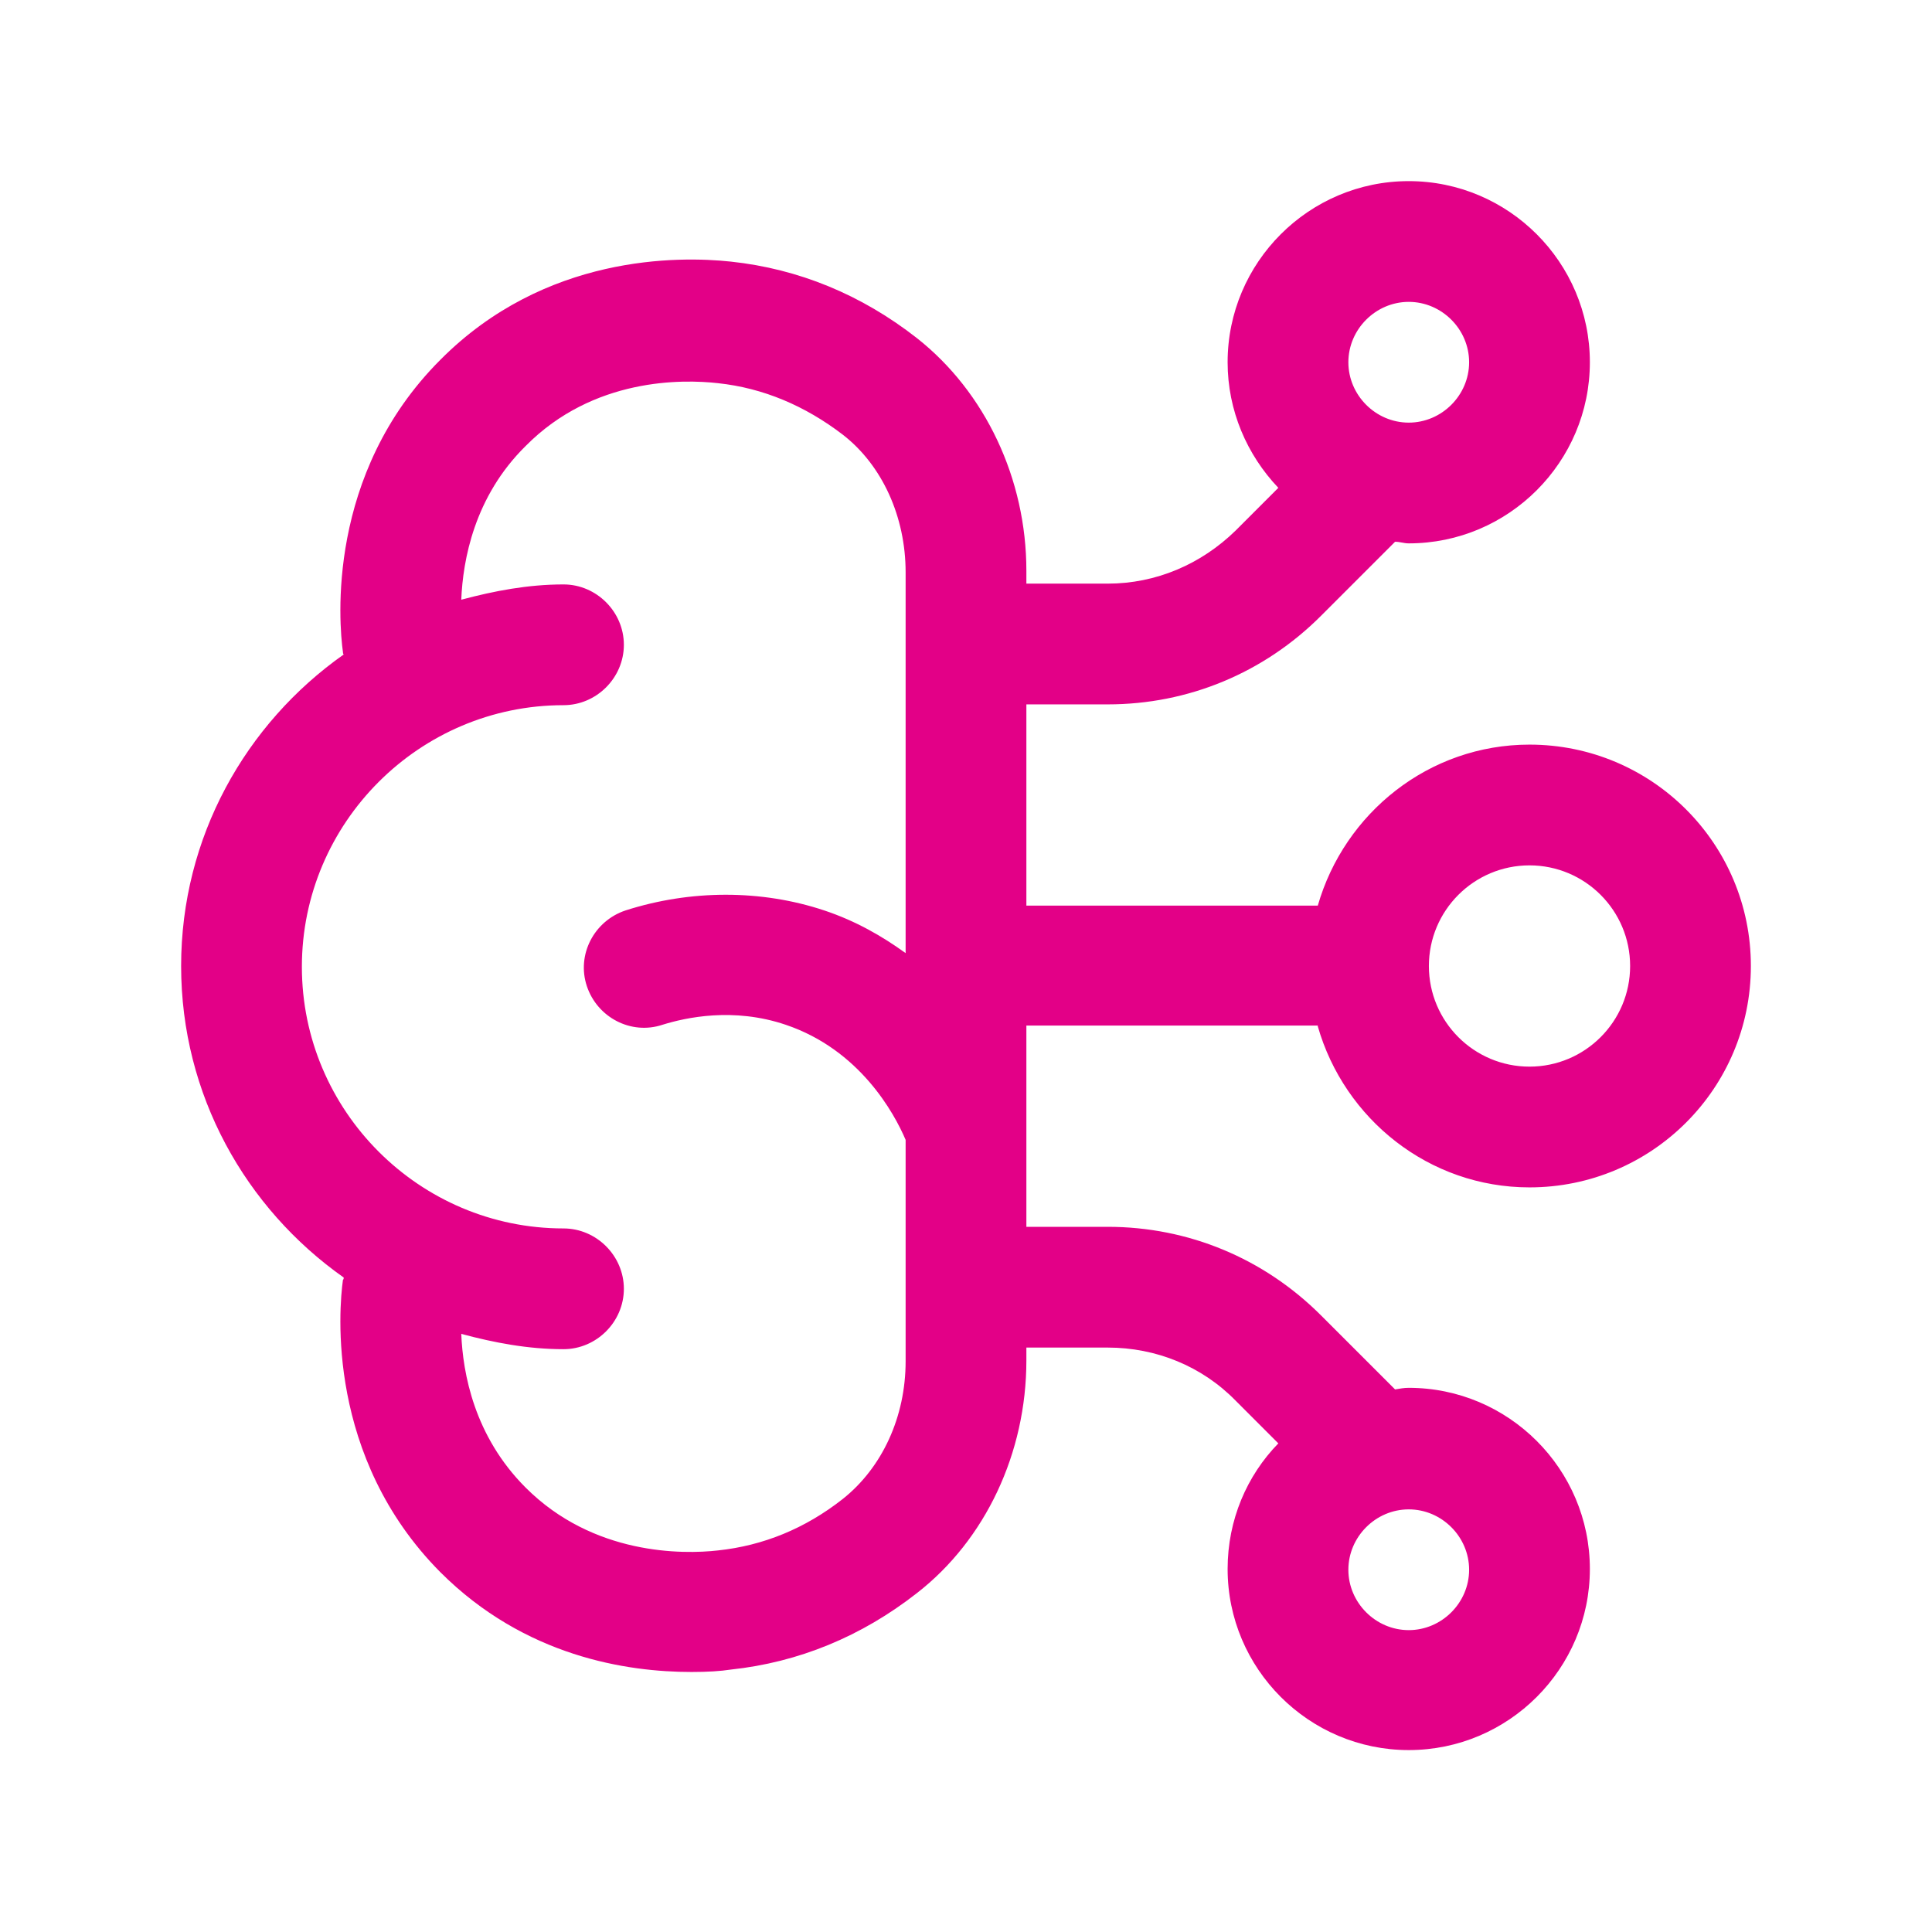<svg width="80" height="80" viewBox="0 0 80 80" fill="none" xmlns="http://www.w3.org/2000/svg">
<g clip-path="url(#clip0_139_849)">
<path d="M54.567 42.5C55.667 46.333 59.167 49.167 63.333 49.167C68.4 49.167 72.5 45.067 72.5 40C72.5 34.933 68.4 30.833 63.333 30.833C59.167 30.833 55.667 33.667 54.567 37.5H42.5V29.167H45.867C49.2 29.167 52.333 27.867 54.7 25.5L57.767 22.433C57.967 22.433 58.133 22.5 58.333 22.5C62.467 22.5 65.833 19.133 65.833 15C65.833 10.867 62.467 7.5 58.333 7.5C54.2 7.5 50.833 10.867 50.833 15C50.833 17 51.633 18.833 52.933 20.2L51.167 21.967C49.733 23.367 47.867 24.167 45.867 24.167H42.5V23.633C42.5 19.833 40.8 16.233 37.967 14C35.667 12.2 33.067 11.133 30.267 10.833C28.1 10.6 22.567 10.533 18.233 14.9C13.5 19.633 14.033 25.8 14.2 27C14.2 27.033 14.2 27.067 14.233 27.1C10.167 29.967 7.5 34.667 7.5 40C7.5 45.333 10.167 50.033 14.233 52.9C14.233 52.933 14.233 52.967 14.2 53C14.033 54.2 13.5 60.333 18.233 65.1C21.733 68.6 25.967 69.233 28.633 69.233C29.3 69.233 29.833 69.2 30.267 69.133C33.067 68.833 35.667 67.767 37.967 65.967C40.8 63.767 42.5 60.167 42.5 56.333V55.8H45.867C47.867 55.8 49.767 56.567 51.167 58L52.933 59.767C51.633 61.1 50.833 62.933 50.833 64.967C50.833 69.1 54.2 72.467 58.333 72.467C62.467 72.467 65.833 69.1 65.833 64.967C65.833 60.833 62.467 57.467 58.333 57.467C58.133 57.467 57.967 57.5 57.767 57.533L54.7 54.467C52.333 52.1 49.2 50.8 45.867 50.8H42.5V42.467H54.567V42.5ZM63.333 35.833C65.633 35.833 67.5 37.7 67.5 40C67.5 42.3 65.633 44.167 63.333 44.167C61.033 44.167 59.167 42.3 59.167 40C59.167 37.7 61.033 35.833 63.333 35.833ZM58.333 12.5C59.7 12.5 60.833 13.633 60.833 15C60.833 16.367 59.7 17.5 58.333 17.5C56.967 17.5 55.833 16.367 55.833 15C55.833 13.633 56.967 12.5 58.333 12.5ZM60.833 65C60.833 66.367 59.7 67.5 58.333 67.5C56.967 67.5 55.833 66.367 55.833 65C55.833 63.633 56.967 62.5 58.333 62.5C59.7 62.5 60.833 63.633 60.833 65ZM37.5 56.367C37.5 58.667 36.533 60.767 34.9 62.067C33.333 63.3 31.6 64 29.733 64.2C28.267 64.367 24.567 64.4 21.767 61.6C19.633 59.467 19.167 56.867 19.1 55.233C20.467 55.6 21.867 55.867 23.333 55.867C24.7 55.867 25.833 54.733 25.833 53.367C25.833 52 24.7 50.867 23.333 50.867C17.367 50.867 12.5 46 12.5 40.033C12.5 34.067 17.367 29.2 23.333 29.2C24.7 29.2 25.833 28.067 25.833 26.7C25.833 25.333 24.7 24.2 23.333 24.2C21.867 24.2 20.467 24.467 19.1 24.833C19.167 23.2 19.633 20.567 21.767 18.467C24.567 15.633 28.267 15.7 29.733 15.867C31.6 16.067 33.333 16.8 34.9 18C36.533 19.267 37.5 21.4 37.5 23.7V39.467C36.533 38.767 35.433 38.133 34.133 37.7C31.533 36.833 28.6 36.833 25.9 37.7C24.6 38.133 23.867 39.533 24.3 40.833C24.733 42.133 26.133 42.867 27.433 42.433C28.4 42.133 30.367 41.7 32.533 42.433C35.6 43.467 37.033 46.1 37.5 47.2V56.4V56.367Z" fill="#E30087"/>
</g>
<defs>
<clipPath id="clip0_139_849">
<rect width="80" height="80" fill="white"/>
</clipPath>
</defs>
</svg>
